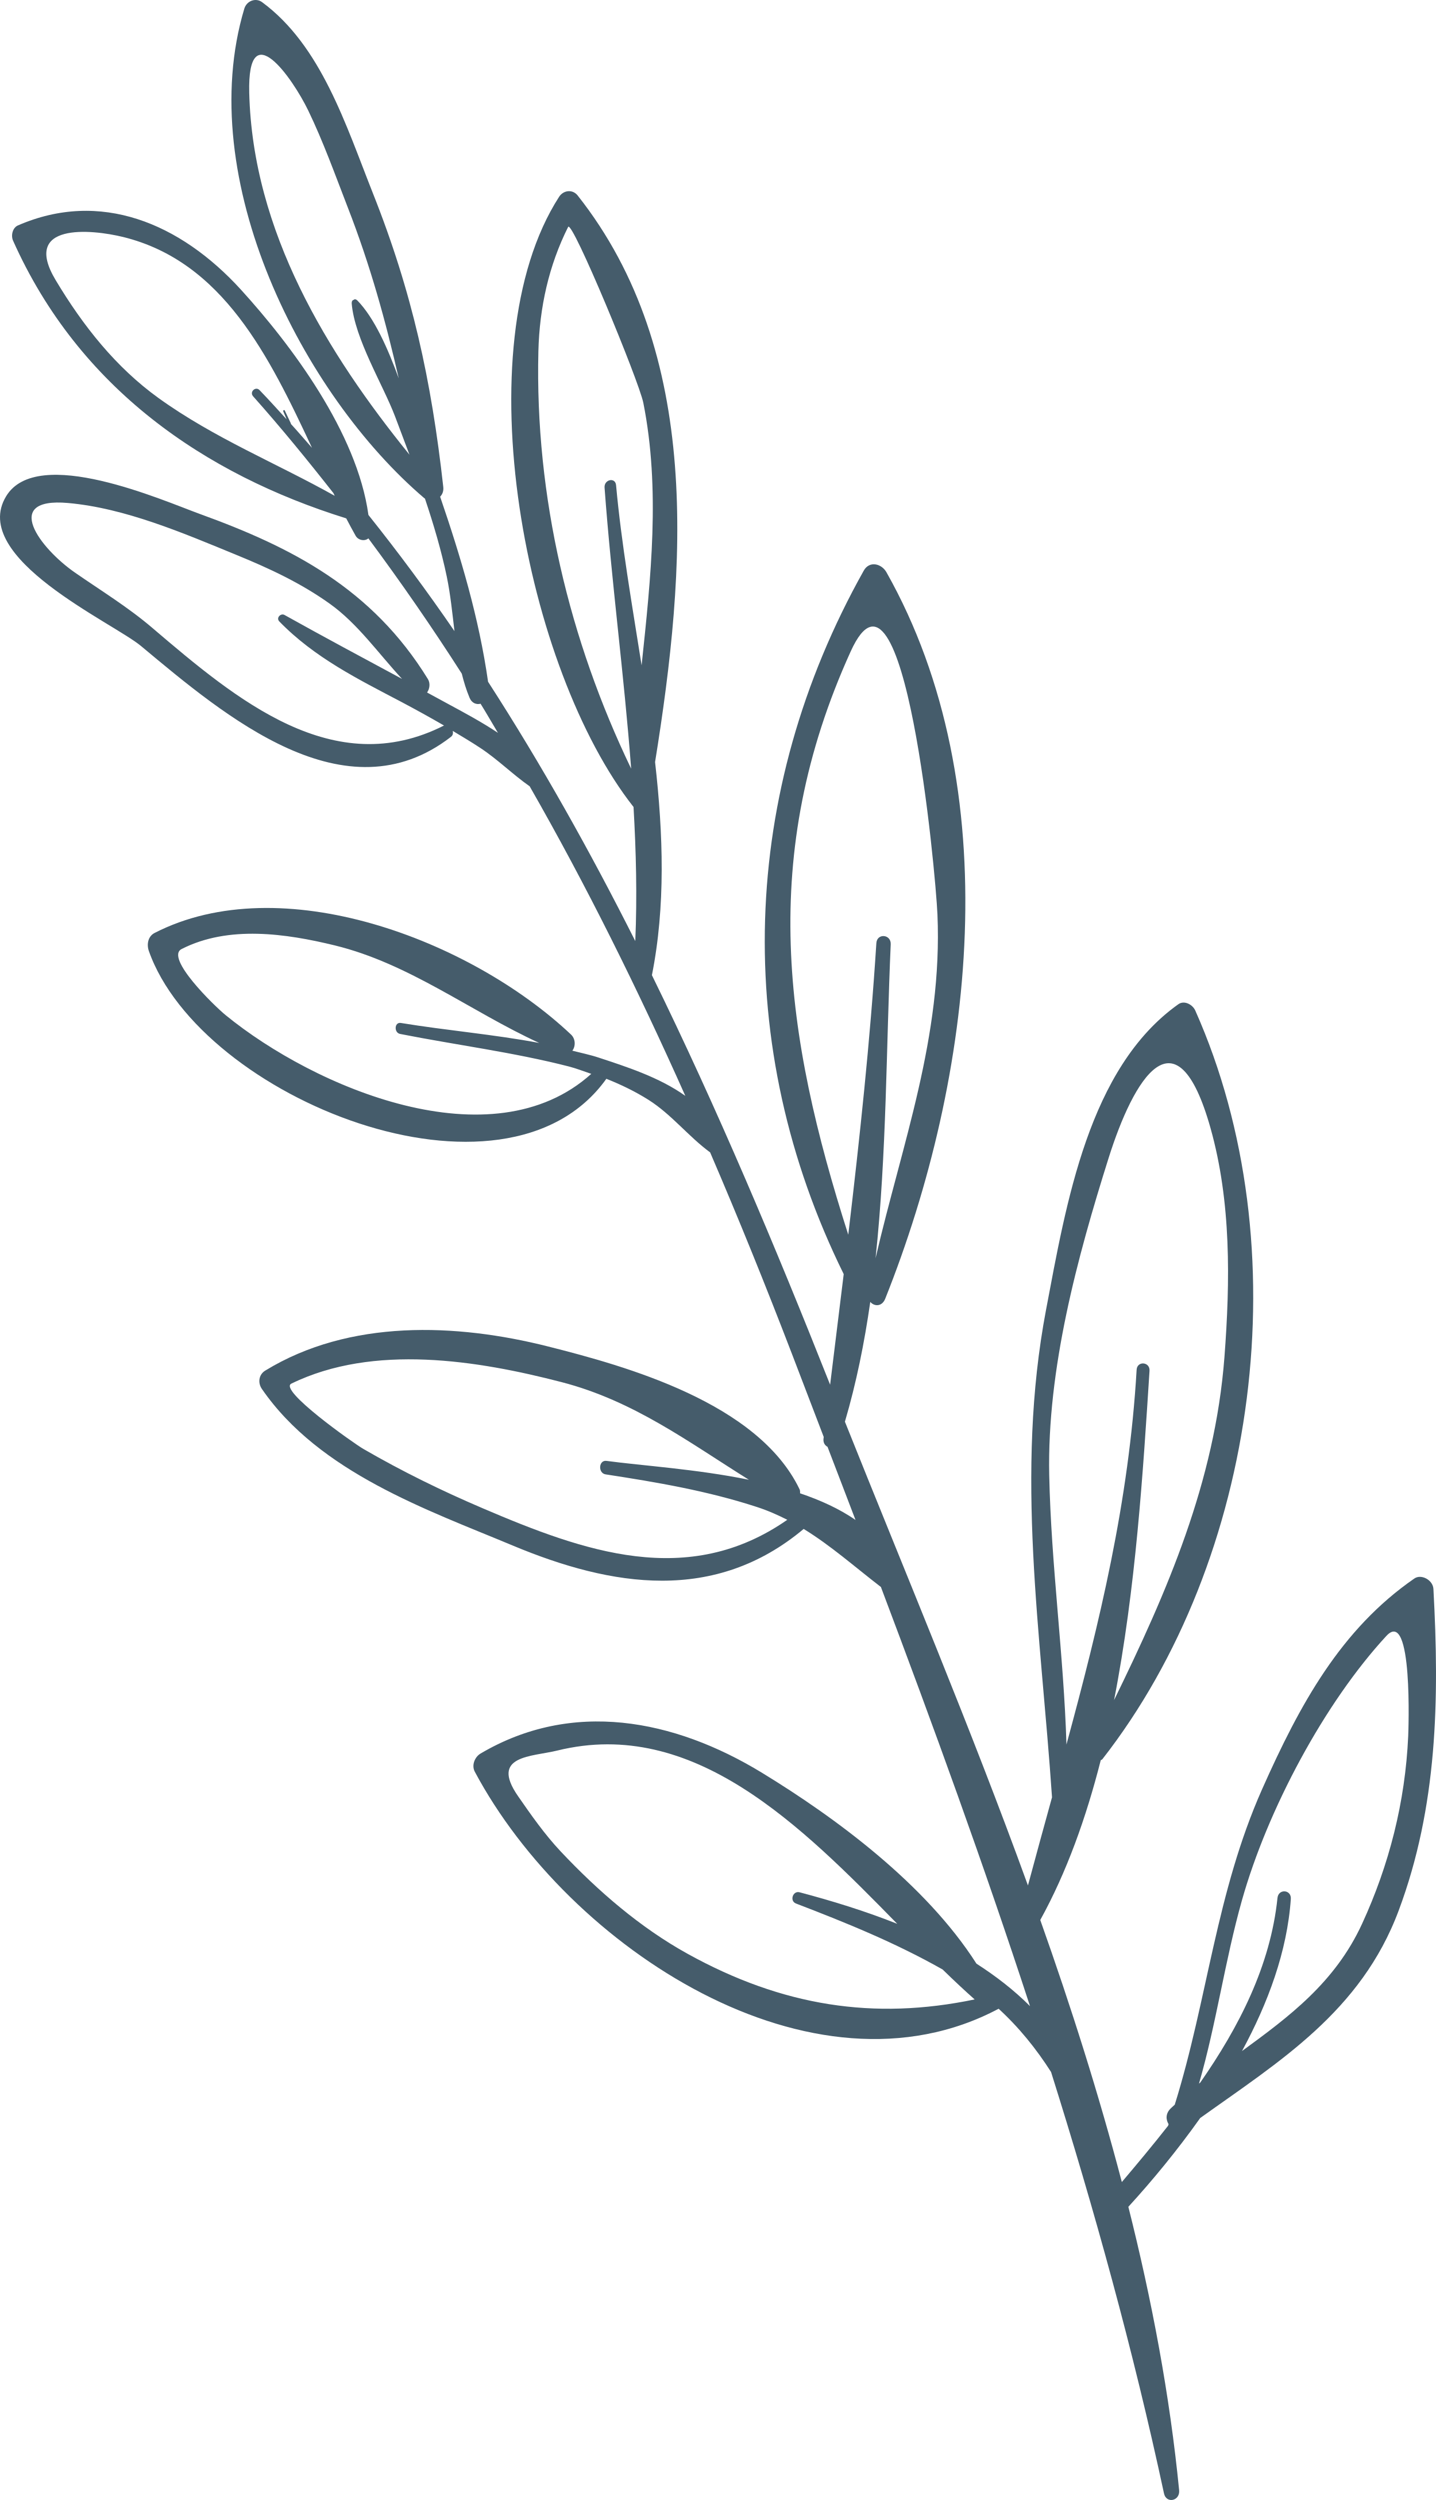 <?xml version="1.0" encoding="UTF-8"?> <svg xmlns="http://www.w3.org/2000/svg" width="50" height="87" viewBox="0 0 50 87" fill="none"> <path fill-rule="evenodd" clip-rule="evenodd" d="M49.032 60.42C48.928 62.714 48.369 64.9 47.427 66.946C46.484 68.996 44.878 70.183 43.245 71.377C44.156 69.697 44.818 67.907 44.945 66.085C44.969 65.754 44.515 65.721 44.481 66.046C44.236 68.41 43.139 70.54 41.79 72.476C41.776 72.487 41.762 72.499 41.748 72.509C42.352 70.42 42.648 68.24 43.242 66.134C44.135 62.967 46.119 59.261 48.271 56.931C49.207 55.917 49.039 60.27 49.032 60.42ZM23.941 67.992C22.302 67.086 20.828 65.818 19.516 64.423C18.965 63.836 18.496 63.168 18.034 62.501C17.049 61.077 18.519 61.138 19.409 60.918C24.147 59.755 27.885 63.526 31.241 66.949C30.115 66.501 28.957 66.147 27.839 65.851C27.607 65.79 27.482 66.153 27.717 66.243C29.461 66.911 31.184 67.611 32.822 68.539C33.198 68.906 33.568 69.253 33.936 69.58C30.435 70.31 27.244 69.819 23.941 67.992ZM16.807 52.488C15.384 51.881 13.999 51.203 12.649 50.421C12.303 50.22 9.686 48.371 10.145 48.15C13.004 46.756 16.625 47.338 19.554 48.098C22.07 48.75 23.973 50.184 26.076 51.496C24.244 51.122 22.363 51.007 21.118 50.839C20.842 50.801 20.815 51.267 21.087 51.308C22.873 51.582 24.639 51.882 26.372 52.449C26.745 52.571 27.086 52.723 27.413 52.889C23.952 55.299 20.326 53.992 16.807 52.488ZM7.859 35.329C7.454 34.999 5.736 33.327 6.324 33.026C7.959 32.193 9.963 32.488 11.652 32.899C14.251 33.531 16.388 35.2 18.776 36.295C17.181 35.995 15.555 35.861 13.957 35.599C13.73 35.562 13.713 35.938 13.93 35.981C15.888 36.367 17.87 36.617 19.809 37.114C20.076 37.183 20.329 37.284 20.588 37.37C17.129 40.486 10.951 37.853 7.859 35.329ZM5.297 21.845C4.454 21.126 3.513 20.552 2.61 19.926C1.395 19.084 0.047 17.3 2.364 17.504C4.357 17.68 6.38 18.551 8.239 19.314C9.368 19.776 10.47 20.286 11.484 21.011C12.458 21.706 13.174 22.738 13.999 23.626C12.633 22.891 11.265 22.159 9.906 21.401C9.779 21.329 9.602 21.499 9.726 21.627C10.951 22.887 12.473 23.637 13.972 24.425C14.474 24.691 14.97 24.964 15.46 25.248C11.621 27.195 8.241 24.356 5.297 21.845ZM5.517 13.85C4.041 12.786 2.897 11.351 1.936 9.745C0.741 7.748 3.159 7.97 4.294 8.249C7.762 9.106 9.372 12.4 10.863 15.584C10.617 15.307 10.378 15.025 10.127 14.751C10.127 14.746 10.132 14.745 10.13 14.74C10.059 14.589 9.988 14.439 9.916 14.287C9.899 14.251 9.849 14.278 9.863 14.317C9.903 14.407 9.941 14.499 9.979 14.592C9.666 14.251 9.358 13.907 9.036 13.575C8.899 13.433 8.677 13.639 8.813 13.791C9.786 14.883 10.707 16.012 11.608 17.158C11.623 17.19 11.64 17.221 11.655 17.255C9.611 16.11 7.456 15.247 5.517 13.85ZM8.678 3.228C8.61 0.465 10.183 2.713 10.731 3.843C11.255 4.927 11.669 6.083 12.105 7.208C12.899 9.245 13.428 11.178 13.884 13.167C13.503 12.125 13.036 11.063 12.437 10.45C12.435 10.448 12.432 10.45 12.431 10.448C12.409 10.426 12.381 10.413 12.352 10.416C12.337 10.417 12.325 10.428 12.312 10.437C12.297 10.441 12.283 10.445 12.273 10.459C12.253 10.483 12.244 10.514 12.248 10.547C12.248 10.55 12.246 10.55 12.245 10.553C12.346 11.792 13.341 13.395 13.759 14.501C13.923 14.934 14.09 15.376 14.257 15.823C11.396 12.293 8.796 8.062 8.678 3.228ZM18.746 12.222C18.785 10.691 19.111 9.235 19.782 7.897C19.918 7.629 22.247 13.257 22.4 14.019C22.997 17.019 22.663 20.105 22.34 23.154C22.003 21.016 21.634 18.905 21.451 16.885C21.425 16.596 21.03 16.684 21.05 16.967C21.29 20.234 21.73 23.488 21.976 26.749C19.828 22.289 18.622 17.294 18.746 12.222ZM29.621 22.668C31.487 18.564 32.576 30.328 32.641 31.823C32.824 36.081 31.409 39.8 30.486 43.786C30.875 40.147 30.856 36.393 31.014 32.863C31.031 32.508 30.536 32.467 30.514 32.82C30.296 36.244 29.933 39.607 29.536 42.969C27.308 36.014 26.392 29.773 29.621 22.668ZM36.533 51.338C36.456 47.64 37.508 43.767 38.6 40.301C39.472 37.533 40.96 35.031 42.15 39.262C42.87 41.826 42.835 44.579 42.634 47.223C42.303 51.58 40.63 55.402 38.791 59.163C39.547 55.295 39.8 51.206 40.025 47.705C40.046 47.387 39.594 47.351 39.576 47.668C39.309 52.261 38.283 56.477 37.133 60.709C37.038 57.582 36.599 54.477 36.533 51.338ZM49.248 54.931C46.679 56.705 45.256 59.32 43.948 62.258C42.343 65.867 42.051 69.561 40.904 73.242C40.859 73.284 40.811 73.326 40.766 73.37C40.58 73.548 40.591 73.762 40.689 73.921C40.683 73.939 40.678 73.959 40.672 73.976C40.139 74.654 39.592 75.309 39.061 75.935C38.257 72.871 37.29 69.828 36.221 66.816C37.14 65.153 37.818 63.257 38.327 61.255C38.346 61.24 38.368 61.242 38.385 61.218C43.817 54.266 45.277 43.387 41.619 35.168C41.523 34.953 41.232 34.803 41.029 34.947C37.903 37.166 37.127 41.867 36.422 45.581C35.339 51.298 36.242 56.806 36.63 62.547C36.35 63.563 36.069 64.582 35.792 65.614C33.789 60.098 31.505 54.695 29.419 49.475C29.817 48.125 30.098 46.727 30.302 45.306C30.442 45.47 30.71 45.477 30.822 45.197C33.905 37.476 35.113 27.441 30.866 19.916C30.695 19.611 30.27 19.506 30.074 19.86C25.76 27.55 25.461 36.399 29.377 44.339C29.22 45.62 29.061 46.901 28.904 48.188C26.994 43.371 24.973 38.571 22.699 33.936C23.175 31.545 23.094 29.038 22.809 26.519C23.896 19.776 24.463 12.3 20.113 6.802C19.936 6.578 19.615 6.616 19.465 6.852C16.093 12.098 18.299 23.317 22.059 28.083C22.148 29.636 22.187 31.19 22.12 32.749C20.553 29.639 18.86 26.614 16.994 23.725C16.678 21.508 16.043 19.379 15.325 17.285C15.402 17.206 15.452 17.092 15.434 16.942C15.018 13.213 14.348 10.161 12.988 6.735C12.039 4.343 11.183 1.589 9.124 0.074C8.906 -0.087 8.589 0.026 8.506 0.303C6.729 6.229 10.528 13.722 14.781 17.343C14.786 17.347 14.79 17.344 14.795 17.347C15.099 18.253 15.37 19.169 15.558 20.074C15.687 20.703 15.749 21.338 15.824 21.963C14.873 20.577 13.874 19.23 12.828 17.92C12.435 15.052 10.13 11.993 8.391 10.082C6.273 7.758 3.487 6.598 0.622 7.846C0.439 7.926 0.373 8.192 0.455 8.376C2.75 13.514 7.129 16.506 12.055 18.039C12.164 18.245 12.271 18.448 12.383 18.645C12.473 18.805 12.703 18.844 12.826 18.735C13.964 20.266 15.049 21.835 16.079 23.444C16.15 23.727 16.234 24.007 16.349 24.281C16.43 24.474 16.587 24.526 16.733 24.49C16.941 24.824 17.135 25.166 17.338 25.503C16.77 25.125 16.169 24.803 15.628 24.511C15.375 24.375 15.123 24.236 14.87 24.099C14.96 23.976 14.989 23.779 14.9 23.633C12.955 20.473 10.155 19.044 6.967 17.889C5.67 17.418 1.3 15.476 0.214 17.269C-1.087 19.414 3.935 21.666 4.911 22.482C7.86 24.943 12.034 28.479 15.702 25.642C15.774 25.585 15.78 25.51 15.765 25.436C16.088 25.63 16.412 25.822 16.728 26.031C17.336 26.432 17.854 26.952 18.442 27.363C20.428 30.829 22.212 34.439 23.862 38.136C22.952 37.485 21.787 37.116 20.852 36.807C20.548 36.706 20.237 36.643 19.928 36.564C20.043 36.417 20.046 36.157 19.883 36.003C16.367 32.69 9.783 30.207 5.381 32.468C5.155 32.583 5.1 32.863 5.184 33.098C6.985 38.2 17.572 42.498 21.113 37.542C21.616 37.742 22.108 37.977 22.582 38.276C23.381 38.781 23.971 39.55 24.726 40.103C25.72 42.412 26.666 44.751 27.574 47.114C27.944 48.079 28.312 49.041 28.681 50.005C28.678 50.026 28.675 50.044 28.674 50.065C28.657 50.205 28.723 50.301 28.813 50.349C29.137 51.198 29.465 52.046 29.788 52.895C29.225 52.504 28.562 52.206 27.858 51.967C27.857 51.919 27.864 51.874 27.837 51.821C26.388 48.818 21.818 47.546 19.075 46.855C15.884 46.05 12.17 45.901 9.234 47.698C9.012 47.834 8.968 48.118 9.119 48.336C11.127 51.248 14.873 52.539 17.861 53.788C21.309 55.227 24.89 55.797 27.983 53.207C28.934 53.79 29.753 54.521 30.672 55.227C32.498 60.062 34.261 64.906 35.864 69.814C35.304 69.253 34.672 68.767 33.999 68.335C32.221 65.552 29.071 63.242 26.532 61.693C23.458 59.819 19.916 59.145 16.731 61.024C16.535 61.14 16.41 61.428 16.533 61.658C19.804 67.786 28.297 73.344 34.771 69.904C35.474 70.549 36.075 71.288 36.597 72.106C38.108 76.906 39.456 81.774 40.528 86.767C40.607 87.142 41.093 87.035 41.056 86.659C40.731 83.358 40.111 80.066 39.288 76.797C40.129 75.879 40.992 74.831 41.79 73.707C44.539 71.741 47.386 70.005 48.7 66.489C50.051 62.876 50.121 59.148 49.91 55.294C49.893 54.982 49.486 54.767 49.248 54.931Z" fill="#455C6B"></path> </svg> 